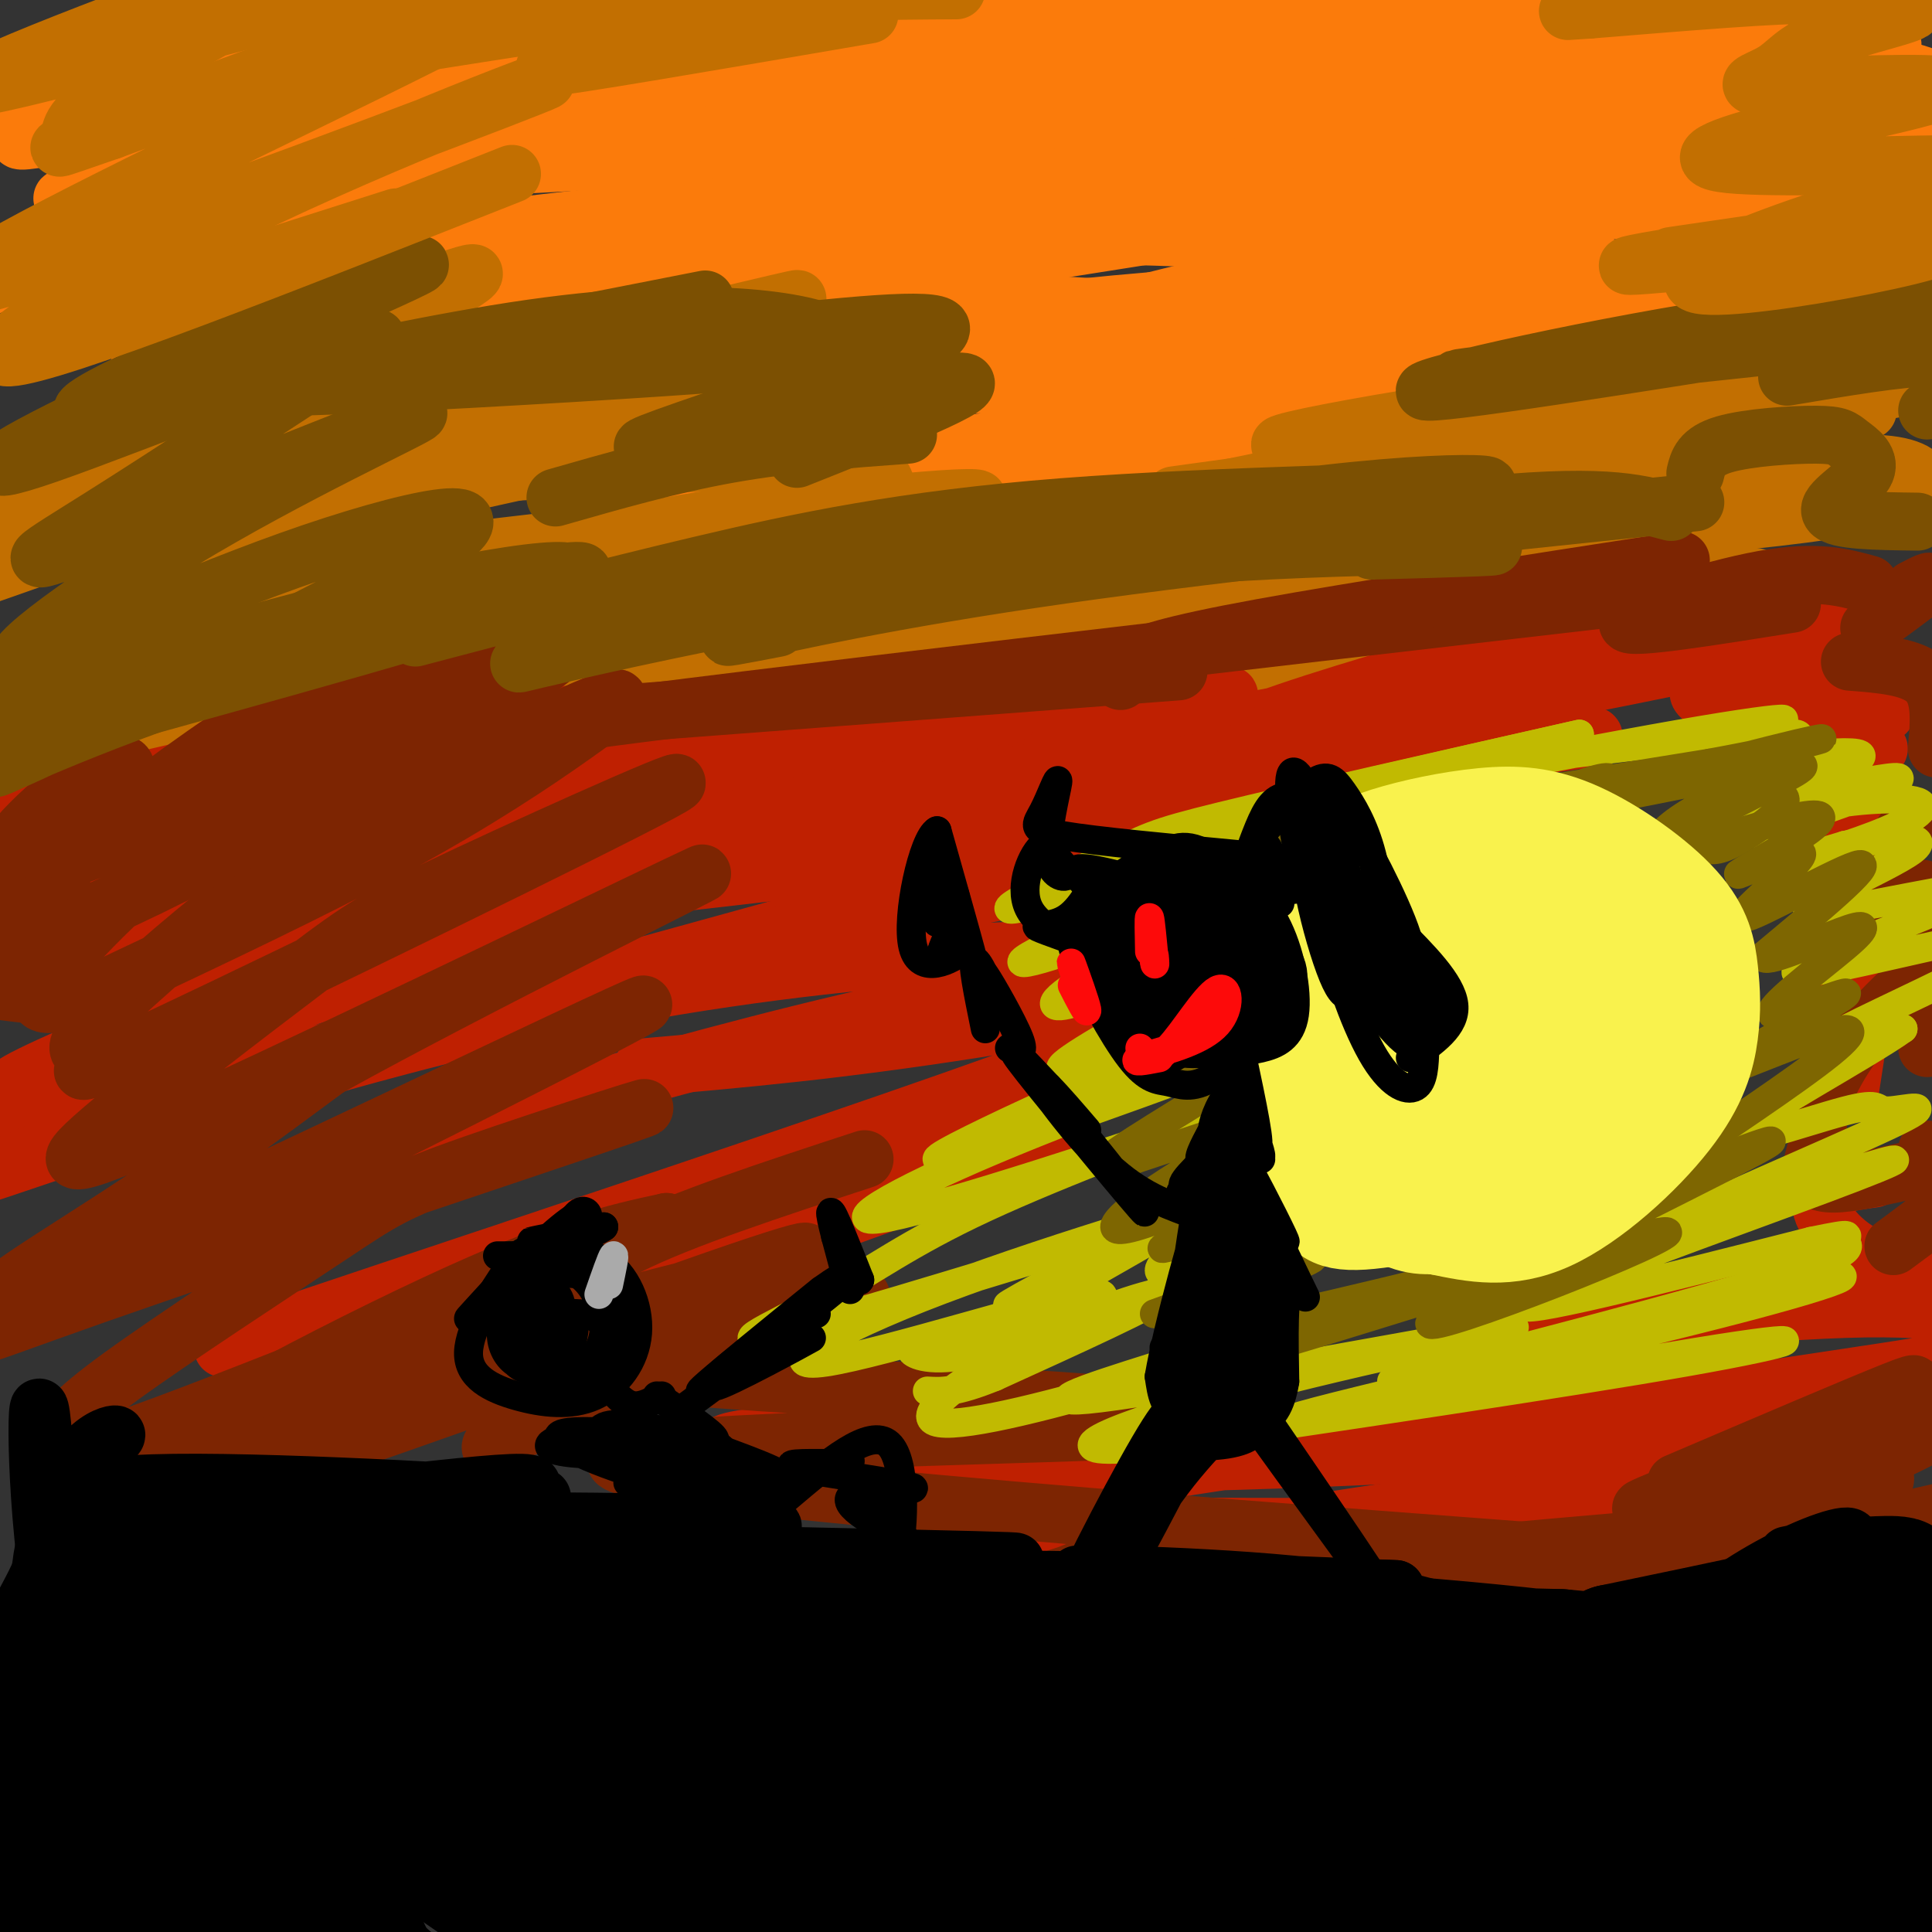 <svg viewBox='0 0 400 400' version='1.1' xmlns='http://www.w3.org/2000/svg' xmlns:xlink='http://www.w3.org/1999/xlink'><rect x="0" y="0" width="400" height="400" fill="#333333" stroke="none"/><g fill='none' stroke='#F9F24D' stroke-width='12' stroke-linecap='round' stroke-linejoin='round'><path d='M296,251c-3.433,-2.278 -6.865,-4.555 -9,-6c-2.135,-1.445 -2.972,-2.056 -2,-6c0.972,-3.944 3.754,-11.220 7,-16c3.246,-4.780 6.955,-7.065 10,-9c3.045,-1.935 5.427,-3.520 11,-5c5.573,-1.480 14.337,-2.855 21,-1c6.663,1.855 11.225,6.941 13,10c1.775,3.059 0.762,4.091 -3,8c-3.762,3.909 -10.274,10.696 -17,16c-6.726,5.304 -13.668,9.127 -20,11c-6.332,1.873 -12.055,1.797 -16,0c-3.945,-1.797 -6.113,-5.315 -8,-9c-1.887,-3.685 -3.495,-7.538 -3,-12c0.495,-4.462 3.093,-9.533 5,-14c1.907,-4.467 3.124,-8.330 11,-13c7.876,-4.670 22.412,-10.148 32,-11c9.588,-0.852 14.227,2.922 17,6c2.773,3.078 3.680,5.461 4,8c0.320,2.539 0.053,5.233 -2,9c-2.053,3.767 -5.890,8.608 -11,13c-5.110,4.392 -11.491,8.336 -18,10c-6.509,1.664 -13.145,1.047 -18,-2c-4.855,-3.047 -7.927,-8.523 -11,-14'/><path d='M289,224c-1.853,-4.310 -0.987,-8.083 1,-11c1.987,-2.917 5.094,-4.976 9,-7c3.906,-2.024 8.610,-4.013 14,-5c5.390,-0.987 11.464,-0.973 16,0c4.536,0.973 7.532,2.905 10,5c2.468,2.095 4.406,4.355 5,8c0.594,3.645 -0.155,8.676 -4,14c-3.845,5.324 -10.784,10.942 -17,13c-6.216,2.058 -11.709,0.556 -18,-5c-6.291,-5.556 -13.380,-15.168 -16,-20c-2.620,-4.832 -0.770,-4.886 2,-7c2.770,-2.114 6.459,-6.290 11,-8c4.541,-1.710 9.934,-0.956 15,2c5.066,2.956 9.805,8.112 10,14c0.195,5.888 -4.155,12.507 -10,17c-5.845,4.493 -13.185,6.858 -19,5c-5.815,-1.858 -10.105,-7.940 -9,-13c1.105,-5.060 7.606,-9.099 15,-12c7.394,-2.901 15.683,-4.666 21,-5c5.317,-0.334 7.662,0.762 9,3c1.338,2.238 1.669,5.619 2,9'/><path d='M336,221c0.308,2.556 0.076,4.448 -5,7c-5.076,2.552 -14.998,5.766 -21,6c-6.002,0.234 -8.084,-2.510 -10,-5c-1.916,-2.490 -3.667,-4.725 -4,-7c-0.333,-2.275 0.751,-4.590 3,-7c2.249,-2.410 5.664,-4.915 12,-7c6.336,-2.085 15.592,-3.752 21,-4c5.408,-0.248 6.968,0.921 8,3c1.032,2.079 1.538,5.067 1,8c-0.538,2.933 -2.118,5.811 -6,9c-3.882,3.189 -10.066,6.690 -15,8c-4.934,1.310 -8.617,0.431 -12,-1c-3.383,-1.431 -6.466,-3.413 -9,-6c-2.534,-2.587 -4.519,-5.778 -4,-8c0.519,-2.222 3.541,-3.476 6,-4c2.459,-0.524 4.355,-0.317 4,5c-0.355,5.317 -2.961,15.745 -4,21c-1.039,5.255 -0.510,5.338 3,7c3.510,1.662 10.003,4.903 15,6c4.997,1.097 8.499,0.048 12,-1'/><path d='M331,251c6.037,-6.115 15.129,-20.901 20,-29c4.871,-8.099 5.522,-9.511 0,-3c-5.522,6.511 -17.218,20.945 -18,24c-0.782,3.055 9.348,-5.270 14,-14c4.652,-8.730 3.826,-17.865 3,-27'/><path d='M350,202c-1.902,-10.179 -8.157,-22.125 -15,-28c-6.843,-5.875 -14.276,-5.679 -22,-4c-7.724,1.679 -15.741,4.842 -22,8c-6.259,3.158 -10.762,6.312 -14,11c-3.238,4.688 -5.211,10.911 -6,17c-0.789,6.089 -0.395,12.045 0,18'/><path d='M271,224c1.618,5.990 5.662,11.964 7,15c1.338,3.036 -0.030,3.132 8,4c8.030,0.868 25.456,2.506 26,1c0.544,-1.506 -15.796,-6.158 -27,-14c-11.204,-7.842 -17.274,-18.876 -20,-25c-2.726,-6.124 -2.110,-7.338 -1,-10c1.110,-2.662 2.712,-6.773 9,-9c6.288,-2.227 17.262,-2.569 22,-1c4.738,1.569 3.239,5.049 0,10c-3.239,4.951 -8.218,11.371 -12,15c-3.782,3.629 -6.366,4.465 -6,1c0.366,-3.465 3.683,-11.233 7,-19'/><path d='M284,192c4.071,-6.068 10.749,-11.739 17,-15c6.251,-3.261 12.074,-4.114 15,-1c2.926,3.114 2.954,10.195 0,17c-2.954,6.805 -8.890,13.334 -13,17c-4.110,3.666 -6.394,4.468 -9,3c-2.606,-1.468 -5.535,-5.205 -7,-7c-1.465,-1.795 -1.467,-1.648 0,-5c1.467,-3.352 4.405,-10.205 10,-15c5.595,-4.795 13.849,-7.533 19,-9c5.151,-1.467 7.199,-1.663 9,0c1.801,1.663 3.355,5.184 2,9c-1.355,3.816 -5.618,7.926 -11,11c-5.382,3.074 -11.882,5.112 -16,6c-4.118,0.888 -5.856,0.626 -7,0c-1.144,-0.626 -1.696,-1.615 -2,-4c-0.304,-2.385 -0.360,-6.165 8,-10c8.360,-3.835 25.135,-7.725 33,-8c7.865,-0.275 6.818,3.064 4,6c-2.818,2.936 -7.409,5.468 -12,8'/><path d='M324,195c-4.732,1.956 -10.561,2.845 -15,2c-4.439,-0.845 -7.487,-3.424 -8,-6c-0.513,-2.576 1.509,-5.150 4,-7c2.491,-1.850 5.449,-2.976 8,-3c2.551,-0.024 4.694,1.056 6,2c1.306,0.944 1.776,1.753 0,4c-1.776,2.247 -5.799,5.931 -10,9c-4.201,3.069 -8.579,5.523 -15,5c-6.421,-0.523 -14.886,-4.024 -16,-2c-1.114,2.024 5.124,9.573 10,15c4.876,5.427 8.389,8.733 15,10c6.611,1.267 16.318,0.495 18,-4c1.682,-4.495 -4.662,-12.713 -6,-12c-1.338,0.713 2.331,10.356 6,20'/><path d='M321,228c0.922,0.252 0.226,-9.118 6,-16c5.774,-6.882 18.016,-11.276 24,-14c5.984,-2.724 5.710,-3.778 2,2c-3.710,5.778 -10.855,18.389 -18,31'/></g>
<g fill='none' stroke='#FB7B0B' stroke-width='12' stroke-linecap='round' stroke-linejoin='round'><path d='M336,17c-35.387,-1.815 -70.774,-3.631 -102,-3c-31.226,0.631 -58.292,3.708 -82,7c-23.708,3.292 -44.060,6.798 -75,15c-30.940,8.202 -72.470,21.101 -114,34'/><path d='M277,20c-22.347,-3.249 -44.694,-6.498 -63,-8c-18.306,-1.502 -32.572,-1.258 -54,1c-21.428,2.258 -50.017,6.532 -84,12c-33.983,5.468 -73.358,12.132 -39,12c34.358,-0.132 142.451,-7.061 193,-10c50.549,-2.939 43.555,-1.890 63,1c19.445,2.890 65.329,7.619 79,8c13.671,0.381 -4.872,-3.585 -24,-7c-19.128,-3.415 -38.840,-6.277 -65,-8c-26.160,-1.723 -58.769,-2.305 -87,-2c-28.231,0.305 -52.086,1.497 -85,7c-32.914,5.503 -74.889,15.317 -74,15c0.889,-0.317 44.640,-10.765 72,-17c27.360,-6.235 38.328,-8.255 67,-10c28.672,-1.745 75.049,-3.213 107,-3c31.951,0.213 49.475,2.106 67,4'/><path d='M350,15c14.060,0.622 15.709,0.177 11,-1c-4.709,-1.177 -15.778,-3.086 -41,-6c-25.222,-2.914 -64.599,-6.833 -125,-3c-60.401,3.833 -141.827,15.419 -172,19c-30.173,3.581 -9.093,-0.842 5,-6c14.093,-5.158 21.197,-11.052 42,-16c20.803,-4.948 55.303,-8.952 72,-11c16.697,-2.048 15.590,-2.142 28,-1c12.410,1.142 38.336,3.519 55,6c16.664,2.481 24.064,5.064 42,11c17.936,5.936 46.406,15.223 30,16c-16.406,0.777 -77.688,-6.958 -114,-10c-36.312,-3.042 -47.653,-1.393 -61,-1c-13.347,0.393 -28.701,-0.472 -59,4c-30.299,4.472 -75.542,14.281 -80,13c-4.458,-1.281 31.869,-13.652 62,-21c30.131,-7.348 54.065,-9.674 78,-12'/><path d='M123,-4c15.819,-2.663 16.367,-3.320 62,0c45.633,3.320 136.349,10.619 177,13c40.651,2.381 31.235,-0.154 21,-2c-10.235,-1.846 -21.291,-3.003 -52,-3c-30.709,0.003 -81.073,1.166 -119,3c-37.927,1.834 -63.416,4.338 -103,12c-39.584,7.662 -93.261,20.483 -96,22c-2.739,1.517 45.462,-8.270 78,-12c32.538,-3.730 49.414,-1.404 63,-1c13.586,0.404 23.884,-1.116 69,2c45.116,3.116 125.052,10.866 131,13c5.948,2.134 -62.091,-1.349 -117,-1c-54.909,0.349 -96.688,4.528 -129,8c-32.312,3.472 -55.156,6.236 -78,9'/><path d='M30,59c1.327,-0.979 43.645,-7.925 76,-12c32.355,-4.075 54.748,-5.279 101,-3c46.252,2.279 116.364,8.042 122,9c5.636,0.958 -53.202,-2.887 -90,-4c-36.798,-1.113 -51.554,0.507 -68,2c-16.446,1.493 -34.582,2.858 -68,9c-33.418,6.142 -82.117,17.062 -74,18c8.117,0.938 73.051,-8.104 102,-13c28.949,-4.896 21.912,-5.646 68,-3c46.088,2.646 145.302,8.689 155,11c9.698,2.311 -70.120,0.892 -137,5c-66.880,4.108 -120.823,13.745 -132,16c-11.177,2.255 20.411,-2.873 52,-8'/><path d='M137,86c12.775,-2.395 18.711,-4.383 55,-6c36.289,-1.617 102.931,-2.865 100,0c-2.931,2.865 -75.435,9.842 -119,15c-43.565,5.158 -58.190,8.498 -26,7c32.190,-1.498 111.196,-7.832 124,-8c12.804,-0.168 -40.595,5.830 -61,8c-20.405,2.170 -7.817,0.512 -3,-1c4.817,-1.512 1.863,-2.877 11,-6c9.137,-3.123 30.367,-8.002 48,-12c17.633,-3.998 31.670,-7.115 55,-8c23.330,-0.885 55.951,0.461 48,0c-7.951,-0.461 -56.476,-2.731 -105,-5'/><path d='M264,70c-32.887,-0.523 -62.603,0.669 -66,-1c-3.397,-1.669 19.525,-6.198 77,-9c57.475,-2.802 149.504,-3.879 122,-1c-27.504,2.879 -174.541,9.712 -233,12c-58.459,2.288 -28.340,0.032 -17,-2c11.340,-2.032 3.901,-3.840 3,-6c-0.901,-2.160 4.737,-4.673 27,-10c22.263,-5.327 61.153,-13.469 111,-16c49.847,-2.531 110.651,0.549 102,2c-8.651,1.451 -86.757,1.272 -154,7c-67.243,5.728 -123.621,17.364 -180,29'/><path d='M56,75c-29.841,5.550 -14.443,4.926 -3,1c11.443,-3.926 18.931,-11.156 42,-19c23.069,-7.844 61.717,-16.304 87,-21c25.283,-4.696 37.200,-5.627 59,-6c21.800,-0.373 53.485,-0.188 45,1c-8.485,1.188 -57.138,3.378 -114,10c-56.862,6.622 -121.933,17.674 -145,20c-23.067,2.326 -4.131,-4.076 17,-12c21.131,-7.924 44.459,-17.371 70,-25c25.541,-7.629 53.297,-13.439 87,-16c33.703,-2.561 73.353,-1.872 51,0c-22.353,1.872 -106.711,4.927 -163,10c-56.289,5.073 -84.511,12.164 -85,11c-0.489,-1.164 26.756,-10.582 54,-20'/><path d='M58,9c20.873,-4.788 46.057,-6.759 65,-8c18.943,-1.241 31.647,-1.751 46,-1c14.353,0.751 30.355,2.762 44,5c13.645,2.238 24.933,4.703 37,9c12.067,4.297 24.914,10.425 34,14c9.086,3.575 14.413,4.598 -10,6c-24.413,1.402 -78.564,3.182 -116,8c-37.436,4.818 -58.156,12.673 -72,17c-13.844,4.327 -20.812,5.126 3,2c23.812,-3.126 78.404,-10.177 128,-14c49.596,-3.823 94.196,-4.420 91,-4c-3.196,0.420 -54.186,1.855 -74,2c-19.814,0.145 -8.450,-0.999 3,-4c11.450,-3.001 22.986,-7.857 38,-12c15.014,-4.143 33.507,-7.571 52,-11'/><path d='M327,18c20.534,-2.805 45.871,-4.318 55,-4c9.129,0.318 2.052,2.467 0,4c-2.052,1.533 0.922,2.448 -13,6c-13.922,3.552 -44.738,9.740 -55,10c-10.262,0.260 0.032,-5.406 12,-10c11.968,-4.594 25.610,-8.114 36,-10c10.390,-1.886 17.526,-2.137 25,-1c7.474,1.137 15.285,3.662 18,6c2.715,2.338 0.335,4.490 -4,7c-4.335,2.510 -10.623,5.379 -34,10c-23.377,4.621 -63.841,10.996 -69,9c-5.159,-1.996 24.988,-12.361 43,-18c18.012,-5.639 23.890,-6.553 32,-7c8.110,-0.447 18.453,-0.428 20,1c1.547,1.428 -5.701,4.265 -26,8c-20.299,3.735 -53.650,8.367 -87,13'/><path d='M280,42c-39.057,6.161 -93.201,15.064 -99,15c-5.799,-0.064 36.747,-9.094 78,-15c41.253,-5.906 81.212,-8.686 101,-10c19.788,-1.314 19.404,-1.161 -9,5c-28.404,6.161 -84.830,18.332 -115,26c-30.170,7.668 -34.085,10.834 -38,14'/></g>
<g fill='none' stroke='#C26F01' stroke-width='12' stroke-linecap='round' stroke-linejoin='round'><path d='M327,85c44.123,-6.453 88.246,-12.905 68,-10c-20.246,2.905 -104.862,15.168 -125,17c-20.138,1.832 24.200,-6.767 69,-12c44.800,-5.233 90.062,-7.101 61,-1c-29.062,6.101 -132.446,20.172 -153,23c-20.554,2.828 41.723,-5.586 104,-14'/><path d='M351,88c26.010,-2.887 39.035,-3.106 35,-3c-4.035,0.106 -25.129,0.536 -50,3c-24.871,2.464 -53.518,6.963 -86,14c-32.482,7.037 -68.800,16.611 -58,15c10.800,-1.611 68.717,-14.407 107,-21c38.283,-6.593 56.932,-6.981 34,-2c-22.932,4.981 -87.446,15.332 -125,23c-37.554,7.668 -48.149,12.653 -42,12c6.149,-0.653 29.040,-6.945 62,-12c32.960,-5.055 75.989,-8.873 89,-10c13.011,-1.127 -3.994,0.436 -21,2'/><path d='M296,109c-14.024,0.653 -38.585,1.285 -84,9c-45.415,7.715 -111.685,22.513 -117,22c-5.315,-0.513 50.325,-16.337 99,-24c48.675,-7.663 90.386,-7.166 73,-7c-17.386,0.166 -93.867,0.000 -144,4c-50.133,4.000 -73.917,12.166 -63,11c10.917,-1.166 56.534,-11.663 84,-16c27.466,-4.337 36.779,-2.514 47,-3c10.221,-0.486 21.349,-3.282 -4,-1c-25.349,2.282 -87.174,9.641 -149,17'/><path d='M38,121c-25.273,3.165 -13.955,2.577 -7,0c6.955,-2.577 9.547,-7.142 40,-15c30.453,-7.858 88.768,-19.007 101,-23c12.232,-3.993 -21.617,-0.830 -46,2c-24.383,2.830 -39.298,5.327 -62,12c-22.702,6.673 -53.191,17.521 -50,15c3.191,-2.521 40.061,-18.410 67,-28c26.939,-9.590 43.947,-12.882 62,-17c18.053,-4.118 37.152,-9.062 4,0c-33.152,9.062 -118.556,32.130 -151,40c-32.444,7.870 -11.927,0.542 5,-8c16.927,-8.542 30.265,-18.298 44,-25c13.735,-6.702 27.868,-10.351 42,-14'/><path d='M87,60c11.693,-4.072 19.927,-7.251 -6,7c-25.927,14.251 -86.013,45.931 -97,54c-10.987,8.069 27.125,-7.473 51,-15c23.875,-7.527 33.513,-7.039 41,-7c7.487,0.039 12.825,-0.371 43,-2c30.175,-1.629 85.189,-4.477 56,10c-29.189,14.477 -142.580,46.280 -174,53c-31.420,6.720 19.131,-11.644 53,-23c33.869,-11.356 51.058,-15.704 72,-19c20.942,-3.296 45.638,-5.541 74,-6c28.362,-0.459 60.389,0.869 57,3c-3.389,2.131 -42.195,5.066 -81,8'/><path d='M176,123c-29.589,4.059 -63.061,10.207 -85,15c-21.939,4.793 -32.345,8.231 -50,14c-17.655,5.769 -42.558,13.870 -28,12c14.558,-1.870 68.577,-13.712 136,-24c67.423,-10.288 148.249,-19.024 179,-23c30.751,-3.976 11.426,-3.193 -18,0c-29.426,3.193 -68.952,8.797 -111,18c-42.048,9.203 -86.618,22.005 -80,21c6.618,-1.005 64.423,-15.816 91,-23c26.577,-7.184 21.924,-6.742 53,-9c31.076,-2.258 97.879,-7.217 102,-4c4.121,3.217 -54.439,14.608 -113,26'/><path d='M252,146c-41.166,10.013 -87.582,22.045 -83,20c4.582,-2.045 60.161,-18.166 98,-27c37.839,-8.834 57.937,-10.381 52,-9c-5.937,1.381 -37.911,5.692 -51,7c-13.089,1.308 -7.295,-0.385 10,-7c17.295,-6.615 46.092,-18.150 67,-25c20.908,-6.850 33.929,-9.015 42,-9c8.071,0.015 11.193,2.208 11,4c-0.193,1.792 -3.701,3.181 -15,5c-11.299,1.819 -30.388,4.067 -43,4c-12.612,-0.067 -18.746,-2.448 -19,-5c-0.254,-2.552 5.373,-5.276 11,-8'/><path d='M332,96c8.667,-2.167 24.833,-3.583 41,-5'/></g>
<g fill='none' stroke='#BF2001' stroke-width='12' stroke-linecap='round' stroke-linejoin='round'><path d='M364,126c3.823,-3.583 7.646,-7.167 -22,0c-29.646,7.167 -92.761,25.084 -87,27c5.761,1.916 80.397,-12.169 110,-19c29.603,-6.831 14.172,-6.408 -45,4c-59.172,10.408 -162.085,30.802 -185,35c-22.915,4.198 34.167,-7.801 69,-14c34.833,-6.199 47.416,-6.600 60,-7'/><path d='M264,152c18.884,-1.039 36.093,-0.138 52,0c15.907,0.138 30.511,-0.487 -30,6c-60.511,6.487 -196.136,20.085 -230,21c-33.864,0.915 34.034,-10.852 82,-18c47.966,-7.148 75.999,-9.675 97,-13c21.001,-3.325 34.969,-7.448 -12,0c-46.969,7.448 -154.876,26.467 -180,29c-25.124,2.533 32.536,-11.419 74,-19c41.464,-7.581 66.732,-8.790 92,-10'/><path d='M209,148c-35.269,5.171 -169.440,23.097 -205,25c-35.560,1.903 27.491,-12.217 60,-19c32.509,-6.783 34.477,-6.228 53,-6c18.523,0.228 53.601,0.128 42,4c-11.601,3.872 -69.881,11.717 -106,18c-36.119,6.283 -50.078,11.006 -55,14c-4.922,2.994 -0.807,4.259 2,5c2.807,0.741 4.308,0.958 8,2c3.692,1.042 9.577,2.908 48,0c38.423,-2.908 109.383,-10.591 147,-16c37.617,-5.409 41.891,-8.546 43,-10c1.109,-1.454 -0.945,-1.227 -3,-1'/><path d='M243,164c-6.919,0.232 -22.716,1.311 -35,2c-12.284,0.689 -21.056,0.987 -66,15c-44.944,14.013 -126.059,41.742 -138,44c-11.941,2.258 45.294,-20.955 75,-33c29.706,-12.045 31.885,-12.920 49,-17c17.115,-4.080 49.166,-11.363 75,-14c25.834,-2.637 45.450,-0.626 49,2c3.550,2.626 -8.965,5.868 -2,4c6.965,-1.868 33.411,-8.846 -23,7c-56.411,15.846 -195.679,54.517 -239,64c-43.321,9.483 9.306,-10.221 42,-23c32.694,-12.779 45.456,-18.633 66,-24c20.544,-5.367 48.870,-10.248 72,-12c23.130,-1.752 41.065,-0.376 59,1'/><path d='M227,180c-10.240,3.571 -65.338,12.000 -121,27c-55.662,15.000 -111.886,36.572 -109,36c2.886,-0.572 64.884,-23.289 122,-35c57.116,-11.711 109.351,-12.417 119,-11c9.649,1.417 -23.287,4.959 -72,17c-48.713,12.041 -113.204,32.583 -133,39c-19.796,6.417 5.102,-1.292 30,-9'/><path d='M133,221c20.191,-1.761 40.381,-3.522 69,-8c28.619,-4.478 65.665,-11.673 25,4c-40.665,15.673 -159.041,54.214 -178,61c-18.959,6.786 61.500,-18.185 112,-32c50.500,-13.815 71.041,-16.476 46,-6c-25.041,10.476 -95.665,34.090 -123,44c-27.335,9.910 -11.381,6.117 10,0c21.381,-6.117 48.191,-14.559 75,-23'/><path d='M353,145c-1.411,-1.156 -2.822,-2.313 2,-3c4.822,-0.687 15.876,-0.906 22,0c6.124,0.906 7.318,2.937 10,4c2.682,1.063 6.851,1.157 -1,3c-7.851,1.843 -27.723,5.433 -25,6c2.723,0.567 28.039,-1.889 28,0c-0.039,1.889 -25.434,8.124 -28,11c-2.566,2.876 17.695,2.393 25,4c7.305,1.607 1.652,5.303 -4,9'/><path d='M382,179c1.631,1.119 7.708,-0.583 6,2c-1.708,2.583 -11.202,9.452 -12,14c-0.798,4.548 7.101,6.774 15,9'/><path d='M385,213c0.000,0.000 -2.000,13.000 -2,13'/><path d='M388,244c-5.446,0.745 -10.891,1.490 -11,5c-0.109,3.510 5.119,9.784 12,12c6.881,2.216 15.415,0.374 -3,3c-18.415,2.626 -63.780,9.721 -66,11c-2.220,1.279 38.703,-3.257 62,-4c23.297,-0.743 28.966,2.306 36,4c7.034,1.694 15.432,2.033 -15,7c-30.432,4.967 -99.695,14.562 -112,17c-12.305,2.438 32.347,-2.281 77,-7'/><path d='M368,292c15.167,-1.333 14.583,-1.167 14,-1'/><path d='M333,312c-32.667,2.583 -65.333,5.167 -63,4c2.333,-1.167 39.667,-6.083 77,-11'/><path d='M335,316c-35.460,0.117 -70.921,0.235 -95,0c-24.079,-0.235 -36.777,-0.822 -30,-4c6.777,-3.178 33.029,-8.945 64,-12c30.971,-3.055 66.662,-3.396 59,-2c-7.662,1.396 -58.678,4.530 -103,5c-44.322,0.470 -81.949,-1.723 -80,-4c1.949,-2.277 43.475,-4.639 85,-7'/></g>
<g fill='none' stroke='#7D2502' stroke-width='12' stroke-linecap='round' stroke-linejoin='round'><path d='M104,301c-2.971,-0.870 -5.942,-1.739 9,-7c14.942,-5.261 47.795,-14.913 60,-21c12.205,-6.087 3.760,-8.608 -26,0c-29.760,8.608 -80.836,28.346 -90,30c-9.164,1.654 23.585,-14.775 47,-24c23.415,-9.225 37.495,-11.245 50,-15c12.505,-3.755 23.434,-9.244 -6,1c-29.434,10.244 -99.232,36.219 -113,38c-13.768,1.781 28.495,-20.634 55,-33c26.505,-12.366 37.253,-14.683 48,-17'/><path d='M138,253c-15.072,6.686 -76.754,31.899 -104,42c-27.246,10.101 -20.058,5.088 -18,3c2.058,-2.088 -1.014,-1.251 -2,-2c-0.986,-0.749 0.114,-3.086 11,-11c10.886,-7.914 31.557,-21.407 43,-29c11.443,-7.593 13.656,-9.285 30,-15c16.344,-5.715 46.817,-15.452 31,-10c-15.817,5.452 -77.925,26.095 -109,37c-31.075,10.905 -31.117,12.074 6,-6c37.117,-18.074 111.392,-55.391 107,-54c-4.392,1.391 -87.452,41.490 -118,55c-30.548,13.510 -8.585,0.431 9,-11c17.585,-11.431 30.793,-21.216 44,-31'/><path d='M68,221c29.839,-16.558 82.435,-42.451 77,-40c-5.435,2.451 -68.903,33.248 -101,48c-32.097,14.752 -32.824,13.458 -23,5c9.824,-8.458 30.201,-24.081 42,-33c11.799,-8.919 15.022,-11.132 34,-20c18.978,-8.868 53.711,-24.389 40,-17c-13.711,7.389 -75.865,37.688 -102,50c-26.135,12.312 -16.252,6.637 -15,5c1.252,-1.637 -6.127,0.763 -3,-4c3.127,-4.763 16.759,-16.688 27,-25c10.241,-8.312 17.089,-13.012 32,-21c14.911,-7.988 37.883,-19.265 47,-23c9.117,-3.735 4.378,0.071 -4,6c-8.378,5.929 -20.394,13.980 -37,23c-16.606,9.020 -37.803,19.010 -59,29'/><path d='M23,204c-10.193,4.916 -6.177,2.705 -8,3c-1.823,0.295 -9.485,3.097 -6,-3c3.485,-6.097 18.117,-21.093 35,-34c16.883,-12.907 36.018,-23.725 50,-31c13.982,-7.275 22.810,-11.007 26,-11c3.190,0.007 0.741,3.752 -8,10c-8.741,6.248 -23.774,14.998 -40,24c-16.226,9.002 -33.647,18.256 -46,24c-12.353,5.744 -19.639,7.978 -22,7c-2.361,-0.978 0.204,-5.169 1,-7c0.796,-1.831 -0.178,-1.303 7,-7c7.178,-5.697 22.507,-17.619 35,-26c12.493,-8.381 22.149,-13.222 31,-17c8.851,-3.778 16.896,-6.492 7,1c-9.896,7.492 -37.733,25.189 -55,34c-17.267,8.811 -23.964,8.737 -27,8c-3.036,-0.737 -2.412,-2.136 0,-5c2.412,-2.864 6.611,-7.194 12,-11c5.389,-3.806 11.968,-7.087 11,-3c-0.968,4.087 -9.484,15.544 -18,27'/><path d='M8,187c-4.726,7.405 -7.542,12.417 -9,15c-1.458,2.583 -1.560,2.738 0,3c1.560,0.262 4.780,0.631 8,1'/><path d='M347,307c18.863,-8.052 37.726,-16.104 45,-19c7.274,-2.896 2.958,-0.638 4,0c1.042,0.638 7.441,-0.346 -5,5c-12.441,5.346 -43.722,17.020 -50,19c-6.278,1.980 12.446,-5.736 32,-12c19.554,-6.264 39.939,-11.076 30,-5c-9.939,6.076 -50.200,23.041 -59,26c-8.800,2.959 13.862,-8.088 28,-13c14.138,-4.912 19.754,-3.689 18,-1c-1.754,2.689 -10.877,6.845 -20,11'/><path d='M370,318c-12.399,4.594 -33.396,10.578 -22,8c11.396,-2.578 55.184,-13.718 59,-14c3.816,-0.282 -32.342,10.294 -51,15c-18.658,4.706 -19.817,3.543 -30,4c-10.183,0.457 -29.389,2.535 -14,0c15.389,-2.535 65.374,-9.682 80,-13c14.626,-3.318 -6.107,-2.805 -42,0c-35.893,2.805 -86.947,7.903 -138,13'/><path d='M212,331c-19.745,1.346 -0.107,-1.789 9,-5c9.107,-3.211 7.683,-6.497 41,-6c33.317,0.497 101.374,4.777 66,2c-35.374,-2.777 -174.177,-12.612 -197,-18c-22.823,-5.388 70.336,-6.331 105,-8c34.664,-1.669 10.833,-4.065 -17,-6c-27.833,-1.935 -59.666,-3.410 -77,-5c-17.334,-1.590 -20.167,-3.295 -23,-5'/><path d='M119,280c-4.774,-1.964 -5.208,-4.375 -4,-8c1.208,-3.625 4.060,-8.464 15,-14c10.940,-5.536 29.970,-11.768 49,-18'/><path d='M112,149c0.000,0.000 132.000,-10.000 132,-10'/><path d='M104,156c2.400,-0.489 4.800,-0.978 -3,-1c-7.800,-0.022 -25.800,0.422 14,-5c39.800,-5.422 137.400,-16.711 235,-28'/><path d='M232,141c-0.222,-1.222 -0.444,-2.444 2,-4c2.444,-1.556 7.556,-3.444 27,-7c19.444,-3.556 53.222,-8.778 87,-14'/><path d='M371,125c-16.978,2.711 -33.956,5.422 -34,4c-0.044,-1.422 16.844,-6.978 28,-9c11.156,-2.022 16.578,-0.511 22,1'/><path d='M396,122c2.250,-1.167 4.500,-2.333 3,-1c-1.500,1.333 -6.750,5.167 -12,9'/><path d='M383,137c6.500,0.500 13.000,1.000 16,4c3.000,3.000 2.500,8.500 2,14'/><path d='M395,171c0.000,0.000 -5.000,7.000 -5,7'/><path d='M398,184c-3.578,1.933 -7.156,3.867 -6,6c1.156,2.133 7.044,4.467 9,9c1.956,4.533 -0.022,11.267 -2,18'/><path d='M399,238c0.000,0.000 0.100,0.100 0.1,0.1'/><path d='M392,258c11.279,-8.341 22.559,-16.681 19,-18c-3.559,-1.319 -21.956,4.384 -30,5c-8.044,0.616 -5.733,-3.856 -5,-7c0.733,-3.144 -0.110,-4.962 1,-9c1.110,-4.038 4.174,-10.297 10,-17c5.826,-6.703 14.413,-13.852 23,-21'/></g>
<g fill='none' stroke='#7C5002' stroke-width='12' stroke-linecap='round' stroke-linejoin='round'><path d='M123,130c-7.748,-2.904 -15.497,-5.808 -42,-2c-26.503,3.808 -71.762,14.328 -76,15c-4.238,0.672 32.545,-8.505 67,-16c34.455,-7.495 66.583,-13.310 37,-4c-29.583,9.310 -120.878,33.743 -137,36c-16.122,2.257 42.929,-17.662 85,-29c42.071,-11.338 67.163,-14.097 60,-10c-7.163,4.097 -46.582,15.048 -86,26'/><path d='M31,146c-24.354,8.828 -42.239,17.897 -25,10c17.239,-7.897 69.601,-32.761 85,-43c15.399,-10.239 -6.164,-5.852 -31,3c-24.836,8.852 -52.945,22.169 -56,21c-3.055,-1.169 18.944,-16.824 42,-30c23.056,-13.176 47.170,-23.872 39,-21c-8.170,2.872 -48.623,19.312 -66,26c-17.377,6.688 -11.679,3.625 2,-5c13.679,-8.625 35.340,-22.813 57,-37'/><path d='M78,70c-6.114,-0.227 -49.899,17.707 -68,24c-18.101,6.293 -10.518,0.945 15,-11c25.518,-11.945 68.970,-30.486 61,-28c-7.970,2.486 -67.361,25.999 -69,30c-1.639,4.001 54.475,-11.511 93,-17c38.525,-5.489 59.460,-0.956 63,2c3.540,2.956 -10.316,4.334 -35,6c-24.684,1.666 -60.195,3.619 -74,4c-13.805,0.381 -5.902,-0.809 2,-2'/><path d='M66,78c13.667,-3.000 46.833,-9.500 80,-16'/><path d='M117,73c-12.102,2.129 -24.205,4.258 -13,3c11.205,-1.258 45.717,-5.903 67,-8c21.283,-2.097 29.338,-1.648 20,3c-9.338,4.648 -36.070,13.493 -49,18c-12.930,4.507 -12.058,4.675 4,1c16.058,-3.675 47.302,-11.193 53,-11c5.698,0.193 -14.151,8.096 -34,16'/><path d='M378,69c-40.885,6.522 -81.770,13.043 -83,12c-1.230,-1.043 37.196,-9.651 67,-14c29.804,-4.349 50.986,-4.440 32,-1c-18.986,3.440 -78.139,10.411 -90,12c-11.861,1.589 23.569,-2.206 59,-6'/><path d='M370,78c11.711,-1.978 23.422,-3.956 30,-4c6.578,-0.044 8.022,1.844 7,4c-1.022,2.156 -4.511,4.578 -8,7'/><path d='M351,98c0.550,-2.281 1.099,-4.562 6,-6c4.901,-1.438 14.153,-2.032 19,-2c4.847,0.032 5.289,0.689 7,2c1.711,1.311 4.691,3.276 3,6c-1.691,2.724 -8.055,6.207 -7,8c1.055,1.793 9.527,1.897 18,2'/><path d='M346,106c-7.422,-2.000 -14.844,-4.000 -43,-1c-28.156,3.000 -77.044,11.000 -78,12c-0.956,1.000 46.022,-5.000 93,-11'/><path d='M351,104c-47.822,4.978 -95.644,9.956 -131,15c-35.356,5.044 -58.244,10.156 -66,12c-7.756,1.844 -0.378,0.422 7,-1'/><path d='M284,114c16.999,-0.470 33.997,-0.939 20,-1c-13.997,-0.061 -58.991,0.287 -107,7c-48.009,6.713 -99.034,19.790 -88,17c11.034,-2.790 84.125,-21.446 133,-30c48.875,-8.554 73.534,-7.004 64,-6c-9.534,1.004 -53.259,1.463 -86,4c-32.741,2.537 -54.497,7.154 -75,12c-20.503,4.846 -39.751,9.923 -59,15'/><path d='M188,90c-12.417,0.917 -24.833,1.833 -37,4c-12.167,2.167 -24.083,5.583 -36,9'/></g>
<g fill='none' stroke='#C26F01' stroke-width='12' stroke-linecap='round' stroke-linejoin='round'><path d='M346,53c24.748,-3.622 49.496,-7.244 41,-6c-8.496,1.244 -50.237,7.353 -50,8c0.237,0.647 42.451,-4.168 58,-5c15.549,-0.832 4.435,2.318 -9,5c-13.435,2.682 -29.189,4.894 -34,4c-4.811,-0.894 1.320,-4.895 15,-10c13.680,-5.105 34.909,-11.316 42,-14c7.091,-2.684 0.046,-1.842 -7,-1'/><path d='M402,34c-11.014,0.122 -35.047,0.927 -44,0c-8.953,-0.927 -2.824,-3.585 11,-7c13.824,-3.415 35.342,-7.586 34,-9c-1.342,-1.414 -25.544,-0.070 -35,0c-9.456,0.070 -4.166,-1.133 -1,-3c3.166,-1.867 4.207,-4.398 11,-7c6.793,-2.602 19.336,-5.275 18,-6c-1.336,-0.725 -16.552,0.497 -20,0c-3.448,-0.497 4.872,-2.713 -1,-3c-5.872,-0.287 -25.936,1.357 -46,3'/><path d='M329,2c-7.667,0.500 -3.833,0.250 0,0'/><path d='M38,59c0.000,0.000 44.000,-14.000 44,-14'/><path d='M106,36c-47.465,18.786 -94.929,37.573 -104,38c-9.071,0.427 20.253,-17.504 53,-33c32.747,-15.496 68.918,-28.555 55,-23c-13.918,5.555 -77.927,29.726 -104,38c-26.073,8.274 -14.212,0.651 17,-15c31.212,-15.651 81.775,-39.329 85,-43c3.225,-3.671 -40.887,12.664 -85,29'/><path d='M23,27c-15.065,5.196 -10.228,3.686 -9,2c1.228,-1.686 -1.154,-3.548 10,-11c11.154,-7.452 35.845,-20.493 47,-27c11.155,-6.507 8.776,-6.480 -15,2c-23.776,8.480 -68.948,25.412 -61,25c7.948,-0.412 69.016,-18.168 106,-26c36.984,-7.832 49.882,-5.738 60,-4c10.118,1.738 17.455,3.122 20,5c2.545,1.878 0.299,4.251 -4,6c-4.299,1.749 -10.649,2.875 -17,4'/><path d='M86,9c22.667,-3.583 45.333,-7.167 64,-9c18.667,-1.833 33.333,-1.917 48,-2'/><path d='M180,3c-32.083,5.500 -64.167,11.000 -67,11c-2.833,0.000 23.583,-5.500 50,-11'/></g>
<g fill='none' stroke='#000000' stroke-width='12' stroke-linecap='round' stroke-linejoin='round'><path d='M370,322c9.259,-1.924 18.518,-3.848 14,-1c-4.518,2.848 -22.815,10.468 -27,11c-4.185,0.532 5.740,-6.023 14,-10c8.260,-3.977 14.853,-5.375 11,-2c-3.853,3.375 -18.153,11.524 -27,15c-8.847,3.476 -12.242,2.279 -13,1c-0.758,-1.279 1.121,-2.639 3,-4'/><path d='M345,332c2.477,-0.842 7.168,-0.946 9,0c1.832,0.946 0.803,2.941 -9,5c-9.803,2.059 -28.379,4.182 -42,4c-13.621,-0.182 -22.285,-2.667 -19,-3c3.285,-0.333 18.520,1.488 21,0c2.480,-1.488 -7.794,-6.285 -29,-9c-21.206,-2.715 -53.345,-3.347 -53,-3c0.345,0.347 33.172,1.674 66,3'/><path d='M289,329c-7.477,-0.189 -59.169,-2.163 -89,-2c-29.831,0.163 -37.800,2.463 -51,3c-13.200,0.537 -31.631,-0.688 -8,-1c23.631,-0.313 89.324,0.287 82,0c-7.324,-0.287 -87.664,-1.462 -112,-3c-24.336,-1.538 7.333,-3.439 26,-4c18.667,-0.561 24.334,0.220 30,1'/><path d='M167,323c21.477,0.330 60.169,0.655 35,0c-25.169,-0.655 -114.200,-2.289 -153,-4c-38.800,-1.711 -27.369,-3.499 10,-4c37.369,-0.501 100.677,0.285 101,1c0.323,0.715 -62.338,1.357 -125,2'/><path d='M35,318c-15.434,0.828 8.480,1.898 33,-1c24.520,-2.898 49.646,-9.764 40,-10c-9.646,-0.236 -54.063,6.156 -72,7c-17.937,0.844 -9.395,-3.862 15,-5c24.395,-1.138 64.642,1.293 61,1c-3.642,-0.293 -51.173,-3.310 -76,-3c-24.827,0.310 -26.951,3.946 -27,4c-0.049,0.054 1.975,-3.473 4,-7'/><path d='M13,304c4.010,-2.899 12.034,-6.645 11,-7c-1.034,-0.355 -11.127,2.681 -12,20c-0.873,17.319 7.473,48.920 8,53c0.527,4.080 -6.766,-19.360 -10,-43c-3.234,-23.640 -2.409,-47.480 -1,-29c1.409,18.480 3.403,79.280 4,102c0.597,22.720 -0.201,7.360 -1,-8'/><path d='M12,392c-1.298,-13.151 -4.043,-42.029 -4,-58c0.043,-15.971 2.875,-19.037 5,-20c2.125,-0.963 3.544,0.176 5,22c1.456,21.824 2.950,64.333 1,71c-1.950,6.667 -7.343,-22.507 -9,-42c-1.657,-19.493 0.422,-29.303 2,-37c1.578,-7.697 2.656,-13.280 5,-10c2.344,3.280 5.955,15.424 8,36c2.045,20.576 2.526,49.585 1,51c-1.526,1.415 -5.059,-24.765 -6,-44c-0.941,-19.235 0.708,-31.525 2,-39c1.292,-7.475 2.226,-10.136 4,-7c1.774,3.136 4.387,12.068 7,21'/><path d='M33,336c4.224,17.891 11.285,52.119 14,67c2.715,14.881 1.085,10.414 -4,-3c-5.085,-13.414 -13.625,-35.775 -17,-51c-3.375,-15.225 -1.585,-23.312 -1,-29c0.585,-5.688 -0.035,-8.976 6,1c6.035,9.976 18.724,33.215 26,48c7.276,14.785 9.138,21.114 11,28c1.862,6.886 3.725,14.327 -1,12c-4.725,-2.327 -16.039,-14.423 -23,-24c-6.961,-9.577 -9.568,-16.636 -11,-22c-1.432,-5.364 -1.688,-9.035 -3,-13c-1.312,-3.965 -3.679,-8.225 3,-3c6.679,5.225 22.403,19.936 32,30c9.597,10.064 13.067,15.481 16,21c2.933,5.519 5.328,11.140 3,12c-2.328,0.860 -9.379,-3.040 -15,-8c-5.621,-4.960 -9.810,-10.980 -14,-17'/><path d='M55,385c-4.364,-6.271 -8.273,-13.449 -11,-21c-2.727,-7.551 -4.273,-15.477 -2,-18c2.273,-2.523 8.366,0.356 19,10c10.634,9.644 25.811,26.052 33,35c7.189,8.948 6.391,10.436 5,12c-1.391,1.564 -3.373,3.205 -6,4c-2.627,0.795 -5.897,0.745 -15,-10c-9.103,-10.745 -24.038,-32.183 -25,-34c-0.962,-1.817 12.049,15.988 17,26c4.951,10.012 1.840,12.233 -2,13c-3.840,0.767 -8.411,0.082 -12,0c-3.589,-0.082 -6.197,0.439 -15,-6c-8.803,-6.439 -23.801,-19.840 -24,-20c-0.199,-0.160 14.400,12.920 29,26'/><path d='M46,402c5.165,4.910 3.578,4.185 1,4c-2.578,-0.185 -6.148,0.171 -10,-1c-3.852,-1.171 -7.988,-3.869 -14,-10c-6.012,-6.131 -13.900,-15.694 -19,-30c-5.100,-14.306 -7.411,-33.354 -6,-30c1.411,3.354 6.543,29.109 8,44c1.457,14.891 -0.760,18.916 -2,22c-1.240,3.084 -1.503,5.226 -3,-5c-1.497,-10.226 -4.226,-32.818 -2,-47c2.226,-14.182 9.409,-19.952 11,-29c1.591,-9.048 -2.409,-21.374 7,0c9.409,21.374 32.225,76.447 42,95c9.775,18.553 6.507,0.587 5,-10c-1.507,-10.587 -1.254,-13.793 -1,-17'/><path d='M63,388c-8.550,-22.800 -29.425,-71.301 -17,-66c12.425,5.301 58.151,64.404 73,86c14.849,21.596 -1.177,5.685 -13,-4c-11.823,-9.685 -19.441,-13.145 -28,-21c-8.559,-7.855 -18.060,-20.106 -24,-30c-5.940,-9.894 -8.321,-17.430 -11,-23c-2.679,-5.570 -5.657,-9.175 8,1c13.657,10.175 43.949,34.129 64,51c20.051,16.871 29.860,26.657 26,27c-3.860,0.343 -21.389,-8.759 -36,-22c-14.611,-13.241 -26.306,-30.620 -38,-48'/><path d='M67,339c-6.469,-9.799 -3.641,-10.297 -6,-15c-2.359,-4.703 -9.904,-13.612 10,6c19.904,19.612 67.258,67.746 85,86c17.742,18.254 5.871,6.627 -6,-5'/></g>
<g fill='none' stroke='#000000' stroke-width='28' stroke-linecap='round' stroke-linejoin='round'><path d='M161,385c-2.199,5.455 -4.398,10.910 -11,5c-6.602,-5.910 -17.606,-23.186 -24,-32c-6.394,-8.814 -8.178,-9.167 -12,-10c-3.822,-0.833 -9.682,-2.145 -13,-1c-3.318,1.145 -4.092,4.746 -2,9c2.092,4.254 7.052,9.161 17,16c9.948,6.839 24.884,15.612 30,19c5.116,3.388 0.413,1.393 -5,-1c-5.413,-2.393 -11.534,-5.183 -28,-16c-16.466,-10.817 -43.276,-29.662 -45,-36c-1.724,-6.338 21.638,-0.169 45,6'/><path d='M113,344c28.303,0.930 76.561,0.256 77,-4c0.439,-4.256 -46.941,-12.093 -69,-15c-22.059,-2.907 -18.796,-0.883 -22,1c-3.204,1.883 -12.875,3.626 -13,6c-0.125,2.374 9.296,5.379 39,9c29.704,3.621 79.689,7.860 105,9c25.311,1.140 25.946,-0.817 24,-2c-1.946,-1.183 -6.473,-1.591 -11,-2'/><path d='M243,346c-24.654,-1.861 -80.788,-5.512 -60,-5c20.788,0.512 118.500,5.189 143,5c24.500,-0.189 -24.212,-5.243 -55,-7c-30.788,-1.757 -43.654,-0.216 -32,1c11.654,1.216 47.827,2.108 84,3'/><path d='M323,343c22.480,1.943 36.679,5.302 50,5c13.321,-0.302 25.764,-4.264 23,-5c-2.764,-0.736 -20.735,1.756 -27,0c-6.265,-1.756 -0.824,-7.759 4,-11c4.824,-3.241 9.029,-3.719 14,-4c4.971,-0.281 10.706,-0.366 2,2c-8.706,2.366 -31.853,7.183 -55,12'/><path d='M334,342c-2.522,3.136 18.673,4.976 32,8c13.327,3.024 18.787,7.231 22,10c3.213,2.769 4.180,4.101 5,6c0.820,1.899 1.494,4.365 0,8c-1.494,3.635 -5.156,8.441 -8,11c-2.844,2.559 -4.872,2.873 -7,-2c-2.128,-4.873 -4.357,-14.933 -5,-22c-0.643,-7.067 0.301,-11.141 2,-13c1.699,-1.859 4.152,-1.503 7,3c2.848,4.503 6.092,13.151 8,21c1.908,7.849 2.481,14.898 3,25c0.519,10.102 0.986,23.258 -4,17c-4.986,-6.258 -15.425,-31.931 -20,-41c-4.575,-9.069 -3.288,-1.535 -2,6'/><path d='M367,379c-1.350,4.098 -3.726,11.344 -6,15c-2.274,3.656 -4.448,3.723 -7,2c-2.552,-1.723 -5.482,-5.237 -7,-9c-1.518,-3.763 -1.623,-7.775 1,-10c2.623,-2.225 7.975,-2.665 14,-1c6.025,1.665 12.723,5.433 15,9c2.277,3.567 0.132,6.934 -4,9c-4.132,2.066 -10.252,2.832 -17,4c-6.748,1.168 -14.124,2.737 -36,1c-21.876,-1.737 -58.250,-6.782 -60,-8c-1.750,-1.218 31.125,1.391 64,4'/><path d='M324,395c24.661,0.536 54.315,-0.125 14,-1c-40.315,-0.875 -150.598,-1.964 -198,-3c-47.402,-1.036 -31.922,-2.020 -3,-1c28.922,1.020 71.287,4.044 80,5c8.713,0.956 -16.225,-0.155 -38,-5c-21.775,-4.845 -40.388,-13.422 -59,-22'/><path d='M120,368c-8.143,-4.298 0.999,-4.043 30,0c29.001,4.043 77.861,11.874 100,16c22.139,4.126 17.555,4.548 -6,0c-23.555,-4.548 -66.082,-14.067 -85,-18c-18.918,-3.933 -14.225,-2.281 -14,0c0.225,2.281 -4.016,5.191 35,6c39.016,0.809 121.290,-0.483 149,-2c27.710,-1.517 0.855,-3.258 -26,-5'/><path d='M303,365c-17.440,-1.012 -48.042,-1.042 -33,-1c15.042,0.042 75.726,0.155 96,1c20.274,0.845 0.137,2.423 -20,4'/></g>
<g fill='none' stroke='#C1BA01' stroke-width='6' stroke-linecap='round' stroke-linejoin='round'><path d='M193,279c-2.553,0.070 -5.106,0.139 -4,1c1.106,0.861 5.872,2.513 17,-1c11.128,-3.513 28.618,-12.192 20,-11c-8.618,1.192 -43.345,12.256 -55,14c-11.655,1.744 -0.238,-5.832 24,-15c24.238,-9.168 61.299,-19.929 53,-17c-8.299,2.929 -61.956,19.547 -82,25c-20.044,5.453 -6.476,-0.260 4,-6c10.476,-5.740 17.859,-11.507 34,-19c16.141,-7.493 41.040,-16.712 50,-20c8.960,-3.288 1.980,-0.644 -5,2'/><path d='M249,232c-15.840,5.317 -52.941,17.608 -65,20c-12.059,2.392 0.924,-5.116 22,-14c21.076,-8.884 50.244,-19.143 42,-16c-8.244,3.143 -53.900,19.689 -54,18c-0.100,-1.689 45.354,-21.613 56,-27c10.646,-5.387 -13.518,3.762 -24,7c-10.482,3.238 -7.284,0.564 4,-6c11.284,-6.564 30.652,-17.018 34,-20c3.348,-2.982 -9.326,1.509 -22,6'/><path d='M242,200c-7.863,2.844 -16.519,6.952 -21,8c-4.481,1.048 -4.785,-0.966 10,-9c14.785,-8.034 44.660,-22.088 45,-23c0.340,-0.912 -28.855,11.319 -47,18c-18.145,6.681 -25.239,7.812 -6,-1c19.239,-8.812 64.813,-27.569 62,-28c-2.813,-0.431 -54.012,17.462 -70,22c-15.988,4.538 3.234,-4.278 13,-9c9.766,-4.722 10.076,-5.349 25,-9c14.924,-3.651 44.462,-10.325 74,-17'/><path d='M327,152c-10.737,2.410 -74.579,16.936 -76,18c-1.421,1.064 59.578,-11.334 91,-17c31.422,-5.666 33.265,-4.601 18,-2c-15.265,2.601 -47.638,6.738 -42,6c5.638,-0.738 49.287,-6.353 54,-5c4.713,1.353 -29.511,9.672 -39,12c-9.489,2.328 5.755,-1.336 21,-5'/><path d='M354,159c12.776,-2.065 34.216,-4.727 31,-2c-3.216,2.727 -31.088,10.845 -29,11c2.088,0.155 34.136,-7.652 37,-7c2.864,0.652 -23.455,9.762 -32,12c-8.545,2.238 0.686,-2.395 11,-5c10.314,-2.605 21.713,-3.183 25,-2c3.287,1.183 -1.538,4.126 -9,7c-7.462,2.874 -17.561,5.678 -19,6c-1.439,0.322 5.780,-1.839 13,-4'/><path d='M382,175c7.234,-1.346 18.819,-2.710 14,1c-4.819,3.710 -26.043,12.494 -21,13c5.043,0.506 36.352,-7.265 35,-5c-1.352,2.265 -35.364,14.566 -38,17c-2.636,2.434 26.106,-5.000 37,-7c10.894,-2.000 3.941,1.433 2,3c-1.941,1.567 1.131,1.268 -6,5c-7.131,3.732 -24.466,11.495 -28,14c-3.534,2.505 6.733,-0.247 17,-3'/><path d='M394,213c-6.611,4.837 -31.638,18.429 -35,22c-3.362,3.571 14.943,-2.879 23,-5c8.057,-2.121 5.867,0.087 9,0c3.133,-0.087 11.590,-2.468 0,3c-11.590,5.468 -43.227,18.786 -46,21c-2.773,2.214 23.319,-6.675 37,-11c13.681,-4.325 14.953,-4.088 -4,3c-18.953,7.088 -58.129,21.025 -62,24c-3.871,2.975 27.565,-5.013 59,-13'/><path d='M375,257c10.335,-2.151 6.671,-1.030 7,0c0.329,1.030 4.649,1.969 -19,9c-23.649,7.031 -75.269,20.154 -75,20c0.269,-0.154 52.426,-13.584 77,-19c24.574,-5.416 21.565,-2.819 -9,5c-30.565,7.819 -88.688,20.859 -89,22c-0.312,1.141 57.185,-9.616 84,-14c26.815,-4.384 22.947,-2.395 -2,2c-24.947,4.395 -70.974,11.198 -117,18'/><path d='M232,300c-15.937,0.809 2.719,-6.167 29,-13c26.281,-6.833 60.187,-13.521 51,-12c-9.187,1.521 -61.466,11.252 -81,14c-19.534,2.748 -6.323,-1.487 8,-6c14.323,-4.513 29.757,-9.303 39,-12c9.243,-2.697 12.296,-3.300 3,0c-9.296,3.300 -30.941,10.503 -50,16c-19.059,5.497 -35.531,9.288 -38,7c-2.469,-2.288 9.066,-10.654 22,-17c12.934,-6.346 27.267,-10.670 26,-9c-1.267,1.670 -18.133,9.335 -35,17'/><path d='M206,285c-8.167,3.333 -11.083,3.167 -14,3'/><path d='M245,275c-2.638,-0.567 -5.276,-1.134 0,-4c5.276,-2.866 18.467,-8.030 16,-8c-2.467,0.030 -20.592,5.254 -21,4c-0.408,-1.254 16.901,-8.986 17,-9c0.099,-0.014 -17.012,7.688 -17,5c0.012,-2.688 17.146,-15.768 17,-17c-0.146,-1.232 -17.573,9.384 -35,20'/><path d='M222,266c8.131,-4.631 45.958,-26.208 46,-27c0.042,-0.792 -37.702,19.202 -52,27c-14.298,7.798 -5.149,3.399 4,-1'/></g>
<g fill='none' stroke='#7E6601' stroke-width='6' stroke-linecap='round' stroke-linejoin='round'><path d='M255,262c-0.506,-1.811 -1.013,-3.623 5,-6c6.013,-2.377 18.544,-5.320 16,-5c-2.544,0.320 -20.163,3.904 -29,6c-8.837,2.096 -8.892,2.706 2,-3c10.892,-5.706 32.731,-17.728 29,-17c-3.731,0.728 -33.031,14.205 -43,17c-9.969,2.795 -0.607,-5.094 11,-12c11.607,-6.906 25.459,-12.830 24,-13c-1.459,-0.170 -18.230,5.415 -35,11'/><path d='M235,240c-7.670,2.151 -9.344,2.029 0,-4c9.344,-6.029 29.705,-17.963 32,-21c2.295,-3.037 -13.478,2.825 -21,5c-7.522,2.175 -6.794,0.662 -1,-6c5.794,-6.662 16.656,-18.475 20,-23c3.344,-4.525 -0.828,-1.763 -5,1'/><path d='M243,196c0.000,0.000 23.000,-16.000 23,-16'/><path d='M315,167c8.072,-3.172 16.144,-6.344 18,-6c1.856,0.344 -2.502,4.206 -9,5c-6.498,0.794 -15.134,-1.478 -31,0c-15.866,1.478 -38.962,6.708 -30,6c8.962,-0.708 49.981,-7.354 91,-14'/><path d='M354,158c21.417,-3.918 29.460,-6.713 18,-4c-11.460,2.713 -42.424,10.935 -44,12c-1.576,1.065 26.236,-5.026 38,-7c11.764,-1.974 7.481,0.168 0,4c-7.481,3.832 -18.160,9.354 -21,10c-2.840,0.646 2.159,-3.584 7,-6c4.841,-2.416 9.524,-3.019 13,-3c3.476,0.019 5.743,0.659 4,3c-1.743,2.341 -7.498,6.383 -11,8c-3.502,1.617 -4.751,0.808 -6,0'/><path d='M352,175c3.538,-1.435 15.382,-5.021 21,-6c5.618,-0.979 5.011,0.649 0,4c-5.011,3.351 -14.426,8.426 -13,8c1.426,-0.426 13.691,-6.351 13,-4c-0.691,2.351 -14.340,12.979 -12,13c2.340,0.021 20.669,-10.565 24,-11c3.331,-0.435 -8.334,9.283 -20,19'/><path d='M365,198c0.123,1.891 10.431,-2.883 16,-5c5.569,-2.117 6.399,-1.577 1,3c-5.399,4.577 -17.026,13.190 -15,14c2.026,0.810 17.706,-6.184 15,-4c-2.706,2.184 -23.797,13.544 -27,16c-3.203,2.456 11.484,-3.993 20,-7c8.516,-3.007 10.862,-2.574 4,3c-6.862,5.574 -22.931,16.287 -39,27'/><path d='M340,245c4.722,-0.021 36.029,-13.574 24,-7c-12.029,6.574 -67.392,33.275 -68,36c-0.608,2.725 53.538,-18.527 49,-19c-4.538,-0.473 -67.760,19.834 -79,23c-11.240,3.166 29.503,-10.810 44,-16c14.497,-5.190 2.749,-1.595 -9,2'/><path d='M301,264c-16.560,4.048 -53.458,13.167 -58,12c-4.542,-1.167 23.274,-12.619 28,-15c4.726,-2.381 -13.637,4.310 -32,11'/></g>
<g fill='none' stroke='#F9F24D' stroke-width='20' stroke-linecap='round' stroke-linejoin='round'><path d='M310,229c-1.705,2.682 -3.410,5.364 -8,7c-4.590,1.636 -12.064,2.228 -17,1c-4.936,-1.228 -7.335,-4.274 -9,-9c-1.665,-4.726 -2.596,-11.133 0,-17c2.596,-5.867 8.717,-11.196 17,-13c8.283,-1.804 18.726,-0.084 25,2c6.274,2.084 8.380,4.532 10,9c1.620,4.468 2.756,10.956 3,15c0.244,4.044 -0.402,5.645 -4,10c-3.598,4.355 -10.147,11.464 -15,15c-4.853,3.536 -8.011,3.498 -11,4c-2.989,0.502 -5.811,1.543 -10,0c-4.189,-1.543 -9.746,-5.672 -13,-9c-3.254,-3.328 -4.203,-5.857 -5,-11c-0.797,-5.143 -1.440,-12.900 0,-20c1.440,-7.100 4.963,-13.542 9,-19c4.037,-5.458 8.587,-9.931 14,-13c5.413,-3.069 11.689,-4.734 16,-5c4.311,-0.266 6.655,0.867 9,2'/><path d='M321,178c4.416,1.705 10.956,4.966 14,13c3.044,8.034 2.590,20.840 1,30c-1.590,9.160 -4.318,14.674 -9,19c-4.682,4.326 -11.320,7.462 -18,9c-6.680,1.538 -13.403,1.476 -20,-1c-6.597,-2.476 -13.067,-7.368 -18,-13c-4.933,-5.632 -8.330,-12.003 -10,-19c-1.670,-6.997 -1.612,-14.618 1,-21c2.612,-6.382 7.777,-11.525 12,-15c4.223,-3.475 7.502,-5.281 13,-7c5.498,-1.719 13.213,-3.350 20,-4c6.787,-0.650 12.646,-0.320 20,3c7.354,3.320 16.204,9.631 21,15c4.796,5.369 5.539,9.795 6,14c0.461,4.205 0.639,8.189 0,13c-0.639,4.811 -2.095,10.449 -8,18c-5.905,7.551 -16.259,17.015 -25,21c-8.741,3.985 -15.871,2.493 -23,1'/><path d='M298,254c-6.074,-1.514 -9.761,-5.798 -12,-9c-2.239,-3.202 -3.032,-5.323 -4,-10c-0.968,-4.677 -2.110,-11.910 0,-21c2.110,-9.090 7.474,-20.036 12,-26c4.526,-5.964 8.216,-6.945 13,-8c4.784,-1.055 10.663,-2.186 18,2c7.337,4.186 16.133,13.687 20,21c3.867,7.313 2.805,12.438 2,16c-0.805,3.562 -1.353,5.560 -3,9c-1.647,3.440 -4.392,8.320 -15,13c-10.608,4.680 -29.079,9.158 -40,11c-10.921,1.842 -14.294,1.046 -16,-3c-1.706,-4.046 -1.746,-11.342 1,-18c2.746,-6.658 8.278,-12.677 12,-16c3.722,-3.323 5.635,-3.949 8,-3c2.365,0.949 5.183,3.475 8,6'/><path d='M302,218c2.667,2.089 5.333,4.311 6,7c0.667,2.689 -0.667,5.844 -2,9'/></g>
<g fill='none' stroke='#000000' stroke-width='6' stroke-linecap='round' stroke-linejoin='round'><path d='M123,261c-4.687,-0.850 -9.375,-1.701 -12,-2c-2.625,-0.299 -3.189,-0.048 -6,4c-2.811,4.048 -7.870,11.891 -8,17c-0.130,5.109 4.670,7.482 10,9c5.330,1.518 11.192,2.179 16,0c4.808,-2.179 8.562,-7.199 9,-13c0.438,-5.801 -2.441,-12.383 -7,-15c-4.559,-2.617 -10.799,-1.268 -15,0c-4.201,1.268 -6.362,2.457 -5,8c1.362,5.543 6.246,15.441 10,19c3.754,3.559 6.377,0.780 9,-2'/><path d='M124,286c2.331,-1.801 3.658,-5.303 3,-10c-0.658,-4.697 -3.303,-10.587 -7,-12c-3.697,-1.413 -8.448,1.653 -11,5c-2.552,3.347 -2.906,6.977 -2,10c0.906,3.023 3.072,5.440 6,6c2.928,0.560 6.617,-0.737 9,-3c2.383,-2.263 3.461,-5.492 3,-9c-0.461,-3.508 -2.460,-7.296 -5,-9c-2.540,-1.704 -5.620,-1.323 -8,1c-2.380,2.323 -4.058,6.590 -4,10c0.058,3.410 1.853,5.963 5,7c3.147,1.037 7.648,0.556 10,-1c2.352,-1.556 2.556,-4.188 2,-6c-0.556,-1.812 -1.873,-2.803 -5,-3c-3.127,-0.197 -8.063,0.402 -13,1'/><path d='M107,273c-2.295,1.352 -1.533,4.232 -1,6c0.533,1.768 0.836,2.424 3,1c2.164,-1.424 6.190,-4.929 7,-8c0.810,-3.071 -1.594,-5.709 -4,-6c-2.406,-0.291 -4.812,1.765 -6,5c-1.188,3.235 -1.157,7.649 0,10c1.157,2.351 3.439,2.639 5,3c1.561,0.361 2.401,0.793 4,-1c1.599,-1.793 3.956,-5.813 3,-9c-0.956,-3.187 -5.227,-5.543 -8,-6c-2.773,-0.457 -4.050,0.985 -5,3c-0.950,2.015 -1.574,4.602 -1,7c0.574,2.398 2.347,4.607 5,5c2.653,0.393 6.187,-1.031 8,-3c1.813,-1.969 1.907,-4.485 2,-7'/><path d='M119,273c0.167,-1.333 -0.417,-1.167 -1,-1'/><path d='M126,287c1.583,1.833 3.167,3.667 5,4c1.833,0.333 3.917,-0.833 6,-2'/><path d='M136,289c5.833,3.917 11.667,7.833 12,9c0.333,1.167 -4.833,-0.417 -10,-2'/><path d='M138,296c4.667,1.892 21.333,7.620 23,9c1.667,1.380 -11.667,-1.590 -13,-1c-1.333,0.590 9.333,4.740 10,6c0.667,1.260 -8.667,-0.370 -18,-2'/><path d='M140,308c-6.193,-0.645 -12.676,-1.257 -9,-1c3.676,0.257 17.512,1.382 21,2c3.488,0.618 -3.371,0.730 -14,-2c-10.629,-2.730 -25.028,-8.303 -22,-10c3.028,-1.697 23.482,0.483 26,2c2.518,1.517 -12.899,2.370 -21,2c-8.101,-0.370 -8.886,-1.963 -5,-3c3.886,-1.037 12.443,-1.519 21,-2'/><path d='M137,296c5.584,0.268 9.046,1.939 11,3c1.954,1.061 2.402,1.511 0,3c-2.402,1.489 -7.654,4.018 -13,3c-5.346,-1.018 -10.786,-5.582 -11,-8c-0.214,-2.418 4.798,-2.689 10,-1c5.202,1.689 10.593,5.339 9,5c-1.593,-0.339 -10.169,-4.668 -12,-6c-1.831,-1.332 3.085,0.334 8,2'/><path d='M163,310c8.565,-7.260 17.129,-14.520 21,-11c3.871,3.520 3.048,17.820 2,22c-1.048,4.180 -2.321,-1.759 -3,-5c-0.679,-3.241 -0.766,-3.783 0,-3c0.766,0.783 2.383,2.892 4,5'/><path d='M187,318c-3.046,-0.978 -12.662,-5.922 -11,-8c1.662,-2.078 14.601,-1.290 13,-2c-1.601,-0.710 -17.743,-2.917 -23,-4c-5.257,-1.083 0.372,-1.041 6,-1'/><path d='M172,303c2.489,-0.422 5.711,-0.978 3,0c-2.711,0.978 -11.356,3.489 -20,6'/><path d='M141,292c10.705,-7.869 21.410,-15.738 20,-15c-1.410,0.738 -14.935,10.085 -13,10c1.935,-0.085 19.329,-9.600 20,-10c0.671,-0.400 -15.380,8.314 -20,10c-4.620,1.686 2.190,-3.657 9,-9'/><path d='M157,278c6.059,-5.233 16.706,-13.817 12,-10c-4.706,3.817 -24.767,20.033 -24,20c0.767,-0.033 22.360,-16.317 29,-22c6.640,-5.683 -1.674,-0.767 -5,2c-3.326,2.767 -1.663,3.383 0,4'/><path d='M176,267c-2.167,-7.833 -4.333,-15.667 -4,-16c0.333,-0.333 3.167,6.833 6,14'/><path d='M178,265c0.167,0.833 -2.417,-4.083 -5,-9'/><path d='M103,260c4.073,0.010 8.147,0.019 11,-2c2.853,-2.019 4.486,-6.067 6,-7c1.514,-0.933 2.907,1.249 0,3c-2.907,1.751 -10.116,3.072 -10,3c0.116,-0.072 7.558,-1.536 15,-3'/><path d='M125,254c-1.616,1.278 -13.155,5.975 -15,6c-1.845,0.025 6.006,-4.620 9,-7c2.994,-2.380 1.132,-2.494 -5,3c-6.132,5.494 -16.536,16.594 -17,17c-0.464,0.406 9.010,-9.884 11,-12c1.990,-2.116 -3.505,3.942 -9,10'/><path d='M242,203c2.176,-0.113 4.352,-0.226 6,0c1.648,0.226 2.768,0.790 0,3c-2.768,2.210 -9.425,6.066 -13,4c-3.575,-2.066 -4.069,-10.055 -3,-15c1.069,-4.945 3.702,-6.845 7,-8c3.298,-1.155 7.262,-1.564 10,-1c2.738,0.564 4.252,2.100 5,6c0.748,3.900 0.731,10.165 -1,15c-1.731,4.835 -5.174,8.239 -8,10c-2.826,1.761 -5.033,1.879 -7,1c-1.967,-0.879 -3.693,-2.755 -5,-7c-1.307,-4.245 -2.196,-10.860 -2,-16c0.196,-5.140 1.476,-8.807 4,-11c2.524,-2.193 6.293,-2.912 9,-1c2.707,1.912 4.354,6.456 6,11'/><path d='M250,194c2.517,3.922 5.811,8.227 5,11c-0.811,2.773 -5.726,4.015 -10,3c-4.274,-1.015 -7.907,-4.288 -10,-8c-2.093,-3.712 -2.645,-7.865 -3,-10c-0.355,-2.135 -0.513,-2.254 2,-3c2.513,-0.746 7.698,-2.118 12,1c4.302,3.118 7.723,10.727 9,15c1.277,4.273 0.412,5.209 -3,8c-3.412,2.791 -9.369,7.438 -14,7c-4.631,-0.438 -7.934,-5.960 -9,-12c-1.066,-6.040 0.107,-12.599 2,-17c1.893,-4.401 4.507,-6.644 8,-5c3.493,1.644 7.863,7.173 10,13c2.137,5.827 2.039,11.950 0,16c-2.039,4.050 -6.020,6.025 -10,8'/><path d='M239,221c-4.411,-6.707 -10.438,-27.474 -7,-30c3.438,-2.526 16.342,13.189 19,19c2.658,5.811 -4.931,1.719 -10,-2c-5.069,-3.719 -7.620,-7.064 -9,-10c-1.380,-2.936 -1.589,-5.463 0,-7c1.589,-1.537 4.976,-2.084 7,-2c2.024,0.084 2.685,0.797 5,3c2.315,2.203 6.283,5.894 6,10c-0.283,4.106 -4.816,8.625 -8,10c-3.184,1.375 -5.018,-0.394 -6,-5c-0.982,-4.606 -1.110,-12.048 1,-17c2.110,-4.952 6.460,-7.415 10,-7c3.540,0.415 6.270,3.707 9,7'/><path d='M256,190c1.909,2.663 2.182,5.820 2,9c-0.182,3.180 -0.817,6.384 -4,9c-3.183,2.616 -8.912,4.645 -13,4c-4.088,-0.645 -6.533,-3.963 -8,-9c-1.467,-5.037 -1.955,-11.794 -1,-16c0.955,-4.206 3.354,-5.861 6,-8c2.646,-2.139 5.541,-4.760 10,-3c4.459,1.760 10.484,7.903 14,15c3.516,7.097 4.525,15.149 2,20c-2.525,4.851 -8.583,6.499 -14,7c-5.417,0.501 -10.193,-0.147 -15,-5c-4.807,-4.853 -9.643,-13.912 -9,-21c0.643,-7.088 6.767,-12.204 12,-14c5.233,-1.796 9.576,-0.271 14,2c4.424,2.271 8.928,5.289 12,11c3.072,5.711 4.712,14.114 4,19c-0.712,4.886 -3.775,6.253 -7,7c-3.225,0.747 -6.613,0.873 -10,1'/><path d='M251,218c-4.763,-0.973 -11.669,-3.906 -16,-7c-4.331,-3.094 -6.086,-6.349 -7,-9c-0.914,-2.651 -0.987,-4.699 0,-7c0.987,-2.301 3.033,-4.855 5,-7c1.967,-2.145 3.854,-3.881 9,-3c5.146,0.881 13.550,4.380 19,8c5.450,3.620 7.946,7.362 6,12c-1.946,4.638 -8.334,10.172 -13,12c-4.666,1.828 -7.609,-0.050 -10,-5c-2.391,-4.950 -4.229,-12.974 -3,-18c1.229,-5.026 5.527,-7.056 10,-6c4.473,1.056 9.122,5.198 11,10c1.878,4.802 0.987,10.262 -1,14c-1.987,3.738 -5.068,5.752 -8,6c-2.932,0.248 -5.714,-1.271 -8,-3c-2.286,-1.729 -4.077,-3.670 -6,-8c-1.923,-4.330 -3.979,-11.050 -4,-16c-0.021,-4.950 1.994,-8.128 6,-8c4.006,0.128 10.003,3.564 16,7'/><path d='M257,190c3.883,3.522 5.589,8.828 7,12c1.411,3.172 2.527,4.211 0,8c-2.527,3.789 -8.696,10.327 -13,13c-4.304,2.673 -6.741,1.482 -9,1c-2.259,-0.482 -4.338,-0.255 -8,-5c-3.662,-4.745 -8.906,-14.464 -11,-20c-2.094,-5.536 -1.039,-6.891 2,-9c3.039,-2.109 8.061,-4.971 13,-5c4.939,-0.029 9.795,2.777 14,6c4.205,3.223 7.758,6.864 7,12c-0.758,5.136 -5.829,11.769 -10,14c-4.171,2.231 -7.444,0.062 -10,-2c-2.556,-2.062 -4.397,-4.017 -5,-7c-0.603,-2.983 0.030,-6.996 2,-9c1.970,-2.004 5.277,-2.001 9,-1c3.723,1.001 7.861,3.001 12,5'/><path d='M251,220c2.225,3.700 4.451,7.400 5,10c0.549,2.600 -0.577,4.100 -2,5c-1.423,0.900 -3.141,1.200 -3,-1c0.141,-2.200 2.141,-6.899 4,-8c1.859,-1.101 3.577,1.396 2,5c-1.577,3.604 -6.451,8.315 -8,9c-1.549,0.685 0.225,-2.658 2,-6'/><path d='M257,218c2.211,10.466 4.421,20.931 3,19c-1.421,-1.931 -6.474,-16.260 -6,-16c0.474,0.260 6.474,15.108 7,18c0.526,2.892 -4.421,-6.174 -6,-9c-1.579,-2.826 0.211,0.587 2,4'/><path d='M257,234c1.526,2.341 4.341,6.195 4,6c-0.341,-0.195 -3.837,-4.439 -6,-4c-2.163,0.439 -2.992,5.561 -2,5c0.992,-0.561 3.806,-6.805 2,-6c-1.806,0.805 -8.230,8.659 -10,11c-1.770,2.341 1.115,-0.829 4,-4'/><path d='M249,242c2.111,-2.263 5.389,-5.919 4,-5c-1.389,0.919 -7.444,6.415 -8,8c-0.556,1.585 4.387,-0.740 6,0c1.613,0.740 -0.104,4.545 0,3c0.104,-1.545 2.030,-8.442 3,-10c0.970,-1.558 0.985,2.221 1,6'/><path d='M255,244c-0.476,-0.187 -2.166,-3.656 -1,-3c1.166,0.656 5.188,5.435 5,4c-0.188,-1.435 -4.587,-9.086 -3,-6c1.587,3.086 9.158,16.908 10,18c0.842,1.092 -5.045,-10.545 -7,-14c-1.955,-3.455 0.023,1.273 2,6'/><path d='M261,249c2.512,5.583 7.792,16.542 9,19c1.208,2.458 -1.655,-3.583 -3,-2c-1.345,1.583 -1.173,10.792 -1,20'/><path d='M266,286c-0.837,5.107 -2.430,7.876 -6,9c-3.570,1.124 -9.117,0.605 -12,0c-2.883,-0.605 -3.103,-1.296 -1,-3c2.103,-1.704 6.528,-4.420 6,-4c-0.528,0.420 -6.008,3.977 -9,4c-2.992,0.023 -3.496,-3.489 -4,-7'/><path d='M240,285c1.754,-10.491 8.138,-33.217 10,-38c1.862,-4.783 -0.797,8.379 -3,19c-2.203,10.621 -3.951,18.703 -3,10c0.951,-8.703 4.602,-34.189 5,-31c0.398,3.189 -2.458,35.054 -3,41c-0.542,5.946 1.229,-14.027 3,-34'/><path d='M249,252c0.916,-6.264 1.707,-4.925 3,-7c1.293,-2.075 3.087,-7.565 3,4c-0.087,11.565 -2.057,40.184 -2,35c0.057,-5.184 2.140,-44.173 3,-44c0.860,0.173 0.496,39.508 -1,49c-1.496,9.492 -4.123,-10.858 -4,-23c0.123,-12.142 2.995,-16.077 5,-17c2.005,-0.923 3.144,1.165 4,6c0.856,4.835 1.428,12.418 2,20'/><path d='M262,275c0.256,6.421 -0.106,12.472 -1,11c-0.894,-1.472 -2.322,-10.467 -2,-20c0.322,-9.533 2.394,-19.605 3,-15c0.606,4.605 -0.256,23.887 -2,30c-1.744,6.113 -4.372,-0.944 -7,-8'/><path d='M246,251c-5.558,-2.070 -11.116,-4.140 -18,-11c-6.884,-6.860 -15.093,-18.509 -11,-14c4.093,4.509 20.486,25.175 20,25c-0.486,-0.175 -17.853,-21.193 -24,-29c-6.147,-7.807 -1.073,-2.404 4,3'/><path d='M217,225c2.000,2.000 5.000,5.500 8,9'/><path d='M259,289c15.067,22.044 30.133,44.089 28,42c-2.133,-2.089 -21.467,-28.311 -25,-33c-3.533,-4.689 8.733,12.156 21,29'/><path d='M241,279c1.994,5.102 3.987,10.203 0,19c-3.987,8.797 -13.955,21.288 -11,15c2.955,-6.288 18.833,-31.356 17,-27c-1.833,4.356 -21.378,38.134 -25,43c-3.622,4.866 8.679,-19.181 15,-30c6.321,-10.819 6.660,-8.409 7,-6'/><path d='M244,293c-2.244,7.200 -11.356,28.200 -14,35c-2.644,6.800 1.178,-0.600 5,-8'/><path d='M256,288c-0.891,-0.930 -1.781,-1.860 -6,0c-4.219,1.860 -11.766,6.509 -11,9c0.766,2.491 9.844,2.822 15,2c5.156,-0.822 6.388,-2.798 5,-3c-1.388,-0.202 -5.397,1.371 -6,1c-0.603,-0.371 2.198,-2.685 5,-5'/><path d='M258,292c-2.191,1.861 -10.170,9.014 -17,19c-6.830,9.986 -12.512,22.804 -9,17c3.512,-5.804 16.217,-30.229 21,-40c4.783,-9.771 1.643,-4.887 -3,2c-4.643,6.887 -10.788,15.777 -14,21c-3.212,5.223 -3.489,6.778 -3,8c0.489,1.222 1.745,2.111 3,3'/><path d='M209,217c1.689,0.756 3.378,1.511 2,-2c-1.378,-3.511 -5.822,-11.289 -7,-13c-1.178,-1.711 0.911,2.644 3,7'/><path d='M207,209c-0.733,-1.756 -4.067,-9.644 -5,-10c-0.933,-0.356 0.533,6.822 2,14'/><path d='M199,191c1.417,4.583 2.833,9.167 2,6c-0.833,-3.167 -3.917,-14.083 -7,-25'/><path d='M194,172c-2.857,1.500 -6.500,17.750 -5,24c1.500,6.250 8.143,2.500 10,1c1.857,-1.500 -1.071,-0.750 -4,0'/><path d='M195,197c0.226,-1.573 2.793,-5.504 3,-9c0.207,-3.496 -1.944,-6.557 -3,-5c-1.056,1.557 -1.016,7.730 -1,8c0.016,0.270 0.008,-5.365 0,-11'/><path d='M257,177c-15.067,-1.417 -30.134,-2.834 -37,-4c-6.866,-1.166 -5.530,-2.080 -4,-5c1.530,-2.920 3.256,-7.844 3,-6c-0.256,1.844 -2.492,10.458 -2,15c0.492,4.542 3.712,5.012 4,4c0.288,-1.012 -2.356,-3.506 -5,-6'/><path d='M216,175c-2.208,1.540 -5.229,8.389 -3,13c2.229,4.611 9.706,6.982 10,7c0.294,0.018 -6.595,-2.318 -8,-3c-1.405,-0.682 2.675,0.292 6,-2c3.325,-2.292 5.895,-7.848 6,-9c0.105,-1.152 -2.256,2.099 -2,4c0.256,1.901 3.128,2.450 6,3'/><path d='M231,188c-1.956,-1.578 -9.844,-7.022 -8,-8c1.844,-0.978 13.422,2.511 25,6'/><path d='M256,180c2.250,-3.083 4.500,-6.167 6,-5c1.500,1.167 2.250,6.583 3,12'/><path d='M260,174c4.554,-5.048 9.107,-10.095 12,-12c2.893,-1.905 4.125,-0.667 6,2c1.875,2.667 4.393,6.762 6,13c1.607,6.238 2.304,14.619 3,23'/><path d='M289,192c5.750,5.750 11.500,11.500 12,16c0.500,4.500 -4.250,7.750 -9,11'/><path d='M295,217c-0.106,3.486 -0.212,6.972 -2,8c-1.788,1.028 -5.258,-0.403 -9,-7c-3.742,-6.597 -7.757,-18.362 -8,-23c-0.243,-4.638 3.285,-2.150 6,0c2.715,2.150 4.615,3.964 5,6c0.385,2.036 -0.747,4.296 -2,5c-1.253,0.704 -2.626,-0.148 -4,-1'/><path d='M285,208c-1.676,-7.416 -3.352,-14.833 -8,-20c-4.648,-5.167 -12.268,-8.086 -11,-9c1.268,-0.914 11.426,0.177 11,2c-0.426,1.823 -11.435,4.378 -16,3c-4.565,-1.378 -2.688,-6.689 -1,-11c1.688,-4.311 3.185,-7.622 6,-8c2.815,-0.378 6.947,2.178 8,6c1.053,3.822 -0.974,8.911 -3,14'/><path d='M271,185c-1.551,-2.665 -3.927,-16.329 -4,-22c-0.073,-5.671 2.157,-3.350 5,4c2.843,7.350 6.300,19.730 8,26c1.700,6.270 1.645,6.431 1,9c-0.645,2.569 -1.880,7.548 -5,0c-3.120,-7.548 -8.125,-27.621 -4,-25c4.125,2.621 17.380,27.936 20,36c2.620,8.064 -5.394,-1.125 -9,-7c-3.606,-5.875 -2.803,-8.438 -2,-11'/><path d='M281,195c0.307,-2.602 2.075,-3.606 5,1c2.925,4.606 7.009,14.822 7,17c-0.009,2.178 -4.110,-3.680 -6,-8c-1.890,-4.320 -1.569,-7.101 -1,-10c0.569,-2.899 1.386,-5.918 4,-2c2.614,3.918 7.027,14.771 7,18c-0.027,3.229 -4.492,-1.165 -7,-3c-2.508,-1.835 -3.060,-1.109 -6,-10c-2.940,-8.891 -8.269,-27.397 -9,-33c-0.731,-5.603 3.134,1.699 7,9'/><path d='M282,174c4.043,7.175 10.651,20.614 10,24c-0.651,3.386 -8.560,-3.281 -13,-11c-4.440,-7.719 -5.411,-16.491 -5,-19c0.411,-2.509 2.206,1.246 4,5'/></g>
<g fill='none' stroke='#FD0A0A' stroke-width='6' stroke-linecap='round' stroke-linejoin='round'><path d='M238,197c-0.083,-3.667 -0.167,-7.333 0,-7c0.167,0.333 0.583,4.667 1,9'/><path d='M239,199c0.167,1.333 0.083,0.167 0,-1'/><path d='M236,217c1.500,1.524 3.000,3.048 6,0c3.000,-3.048 7.500,-10.667 10,-12c2.500,-1.333 3.000,3.619 0,7c-3.000,3.381 -9.500,5.190 -16,7'/><path d='M236,219c-2.000,1.167 1.000,0.583 4,0'/><path d='M223,203c-0.822,-2.378 -1.644,-4.756 -1,-3c0.644,1.756 2.756,7.644 3,9c0.244,1.356 -1.378,-1.822 -3,-5'/></g>
<g fill='none' stroke='#AAAAAA' stroke-width='6' stroke-linecap='round' stroke-linejoin='round'><path d='M126,266c0.667,-3.167 1.333,-6.333 1,-6c-0.333,0.333 -1.667,4.167 -3,8'/></g>
</svg>